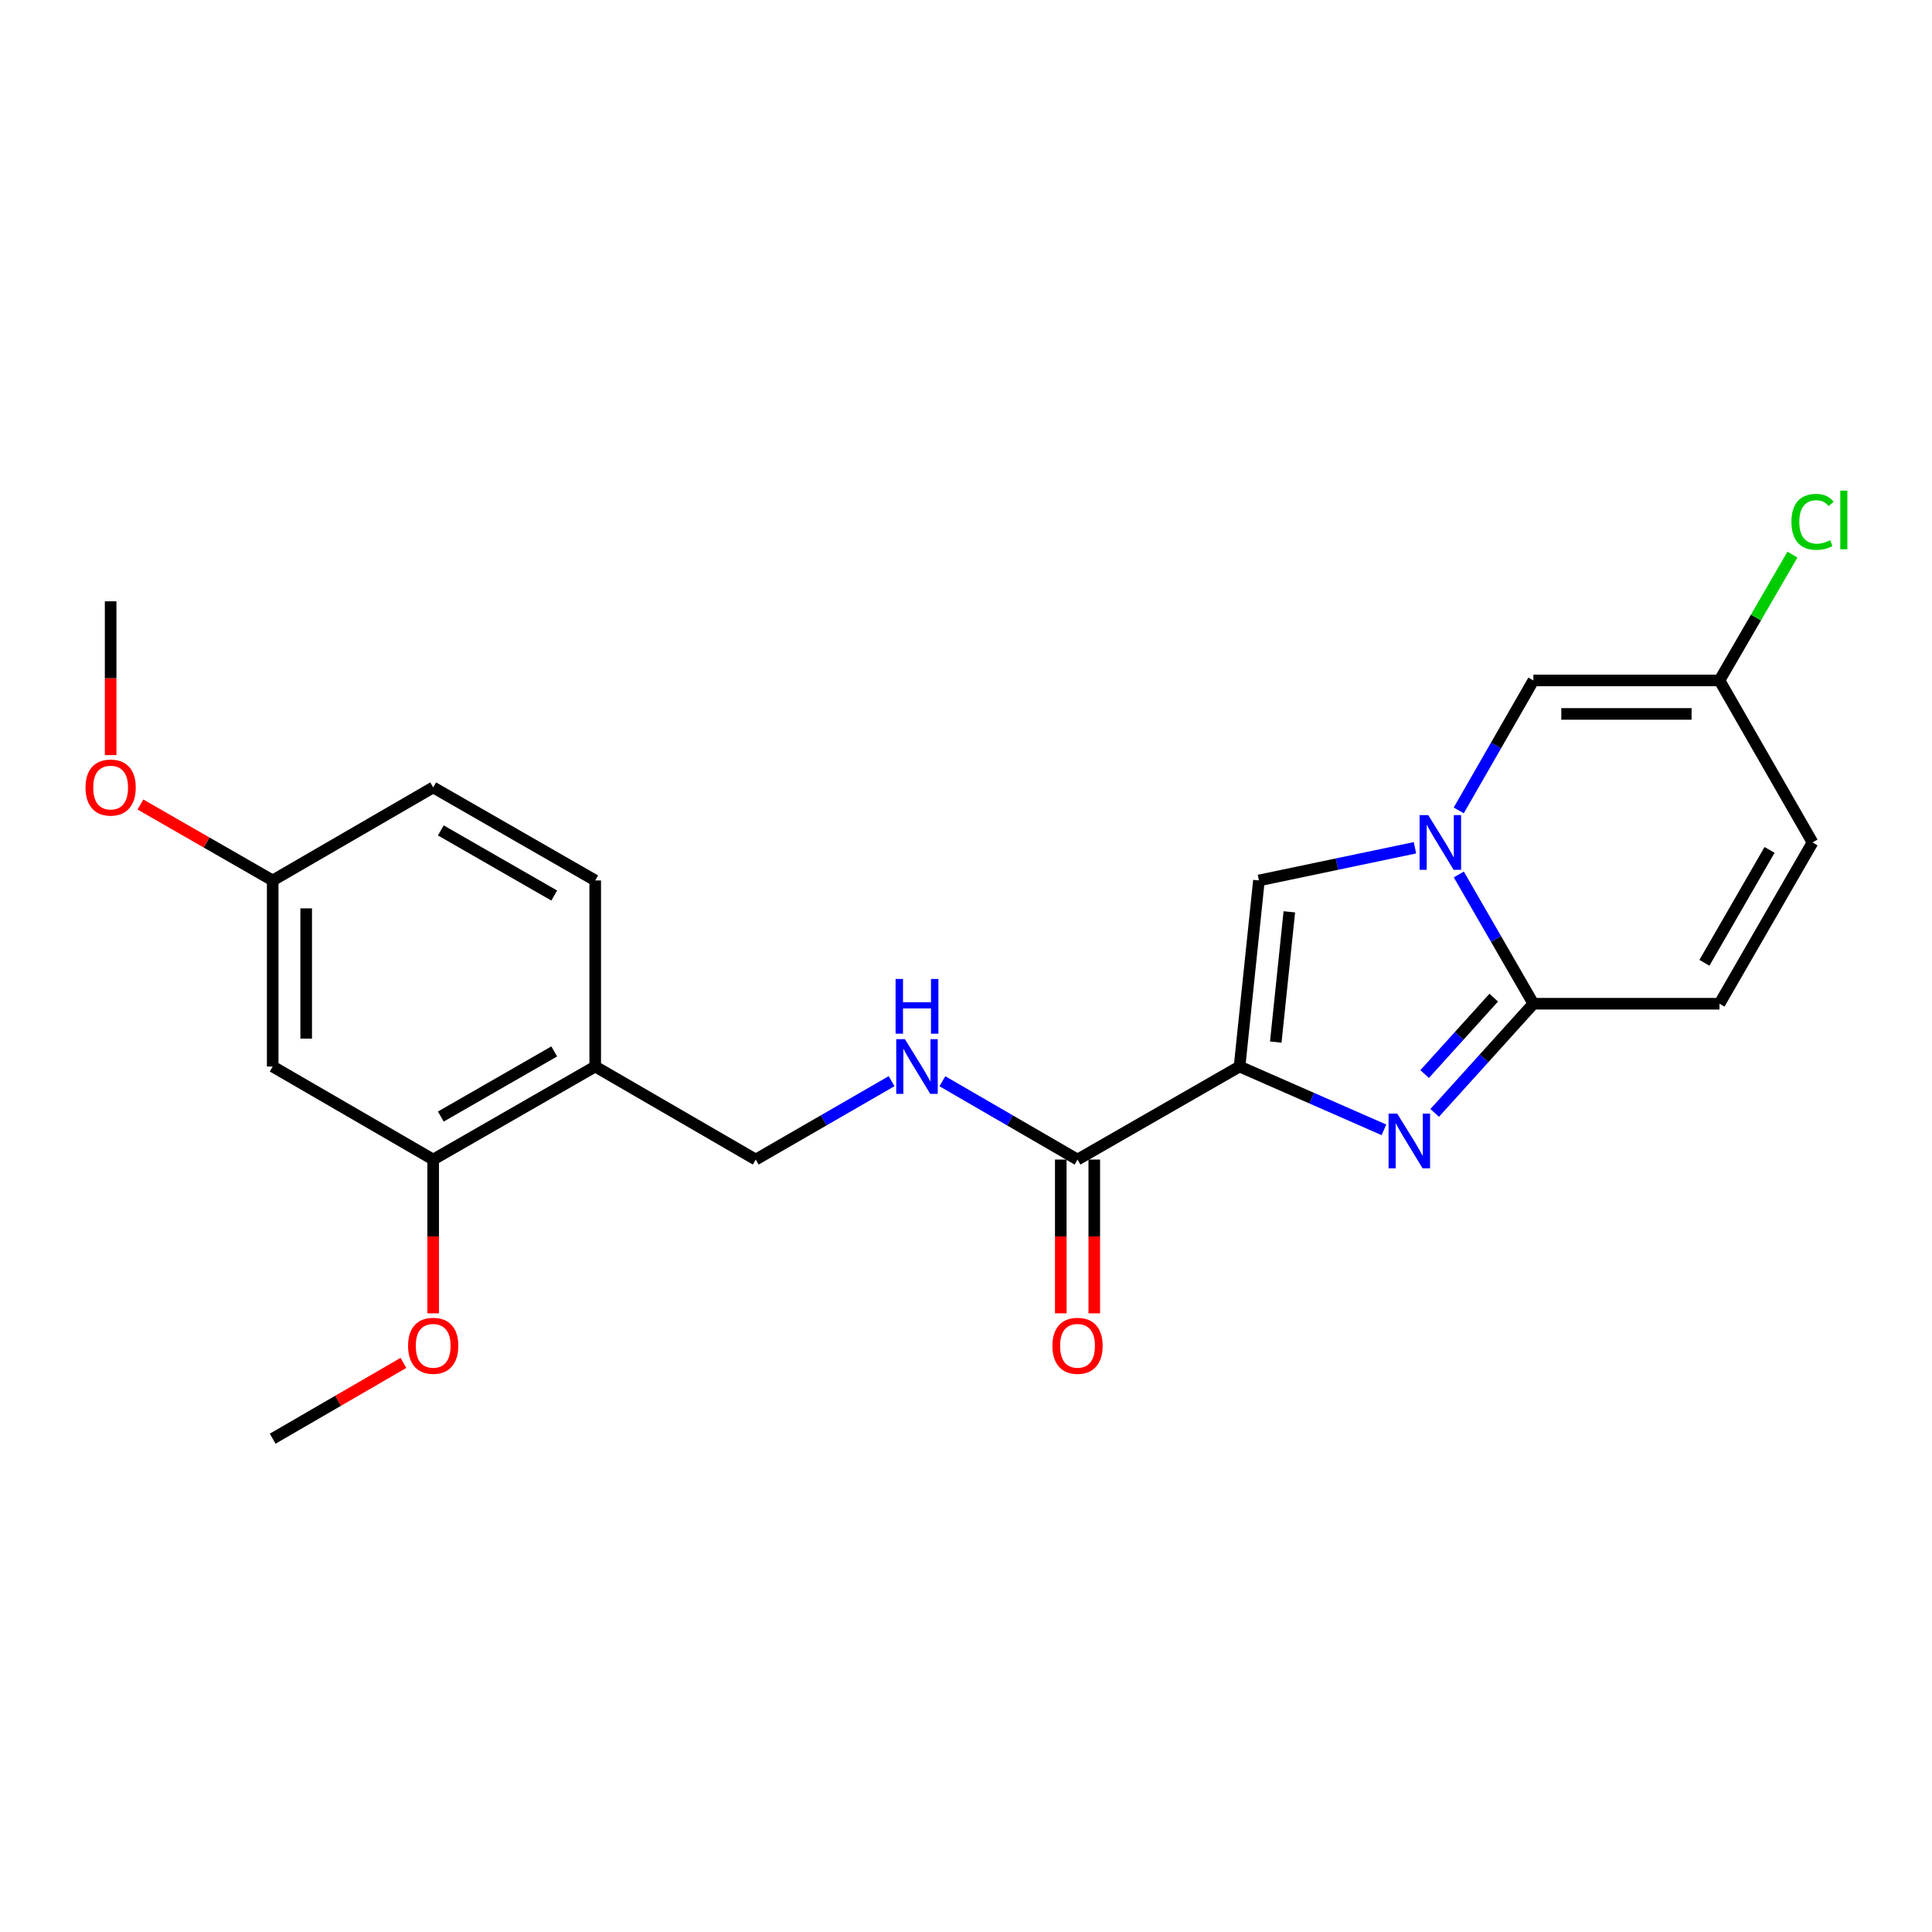 <?xml version='1.0' encoding='iso-8859-1'?>
<svg version='1.1' baseProfile='full'
              xmlns='http://www.w3.org/2000/svg'
                      xmlns:rdkit='http://www.rdkit.org/xml'
                      xmlns:xlink='http://www.w3.org/1999/xlink'
                  xml:space='preserve'
width='1000px' height='1000px' viewBox='0 0 1000 1000'>
<!-- END OF HEADER -->
<rect style='opacity:1.0;fill:#FFFFFF;stroke:none' width='1000' height='1000' x='0' y='0'> </rect>
<path class='bond-0' d='M 641.59,552.028 L 678.956,568.415' style='fill:none;fill-rule:evenodd;stroke:#000000;stroke-width:6px;stroke-linecap:butt;stroke-linejoin:miter;stroke-opacity:1' />
<path class='bond-0' d='M 678.956,568.415 L 716.322,584.802' style='fill:none;fill-rule:evenodd;stroke:#0000FF;stroke-width:6px;stroke-linecap:butt;stroke-linejoin:miter;stroke-opacity:1' />
<path class='bond-3' d='M 641.59,552.028 L 651.617,455.72' style='fill:none;fill-rule:evenodd;stroke:#000000;stroke-width:6px;stroke-linecap:butt;stroke-linejoin:miter;stroke-opacity:1' />
<path class='bond-3' d='M 660.338,539.377 L 667.357,471.962' style='fill:none;fill-rule:evenodd;stroke:#000000;stroke-width:6px;stroke-linecap:butt;stroke-linejoin:miter;stroke-opacity:1' />
<path class='bond-4' d='M 641.59,552.028 L 557.727,600.187' style='fill:none;fill-rule:evenodd;stroke:#000000;stroke-width:6px;stroke-linecap:butt;stroke-linejoin:miter;stroke-opacity:1' />
<path class='bond-2' d='M 742.594,576.036 L 768.135,547.783' style='fill:none;fill-rule:evenodd;stroke:#0000FF;stroke-width:6px;stroke-linecap:butt;stroke-linejoin:miter;stroke-opacity:1' />
<path class='bond-2' d='M 768.135,547.783 L 793.675,519.53' style='fill:none;fill-rule:evenodd;stroke:#000000;stroke-width:6px;stroke-linecap:butt;stroke-linejoin:miter;stroke-opacity:1' />
<path class='bond-2' d='M 737.395,555.934 L 755.274,536.157' style='fill:none;fill-rule:evenodd;stroke:#0000FF;stroke-width:6px;stroke-linecap:butt;stroke-linejoin:miter;stroke-opacity:1' />
<path class='bond-2' d='M 755.274,536.157 L 773.152,516.38' style='fill:none;fill-rule:evenodd;stroke:#000000;stroke-width:6px;stroke-linecap:butt;stroke-linejoin:miter;stroke-opacity:1' />
<path class='bond-1' d='M 732.378,438.804 L 691.997,447.262' style='fill:none;fill-rule:evenodd;stroke:#0000FF;stroke-width:6px;stroke-linecap:butt;stroke-linejoin:miter;stroke-opacity:1' />
<path class='bond-1' d='M 691.997,447.262 L 651.617,455.72' style='fill:none;fill-rule:evenodd;stroke:#000000;stroke-width:6px;stroke-linecap:butt;stroke-linejoin:miter;stroke-opacity:1' />
<path class='bond-5' d='M 755.036,419.474 L 774.356,385.832' style='fill:none;fill-rule:evenodd;stroke:#0000FF;stroke-width:6px;stroke-linecap:butt;stroke-linejoin:miter;stroke-opacity:1' />
<path class='bond-5' d='M 774.356,385.832 L 793.675,352.189' style='fill:none;fill-rule:evenodd;stroke:#000000;stroke-width:6px;stroke-linecap:butt;stroke-linejoin:miter;stroke-opacity:1' />
<path class='bond-23' d='M 755.075,452.621 L 774.375,486.076' style='fill:none;fill-rule:evenodd;stroke:#0000FF;stroke-width:6px;stroke-linecap:butt;stroke-linejoin:miter;stroke-opacity:1' />
<path class='bond-23' d='M 774.375,486.076 L 793.675,519.53' style='fill:none;fill-rule:evenodd;stroke:#000000;stroke-width:6px;stroke-linecap:butt;stroke-linejoin:miter;stroke-opacity:1' />
<path class='bond-6' d='M 793.675,519.53 L 890.002,519.53' style='fill:none;fill-rule:evenodd;stroke:#000000;stroke-width:6px;stroke-linecap:butt;stroke-linejoin:miter;stroke-opacity:1' />
<path class='bond-8' d='M 557.727,600.187 L 522.751,579.915' style='fill:none;fill-rule:evenodd;stroke:#000000;stroke-width:6px;stroke-linecap:butt;stroke-linejoin:miter;stroke-opacity:1' />
<path class='bond-8' d='M 522.751,579.915 L 487.775,559.644' style='fill:none;fill-rule:evenodd;stroke:#0000FF;stroke-width:6px;stroke-linecap:butt;stroke-linejoin:miter;stroke-opacity:1' />
<path class='bond-14' d='M 549.058,600.187 L 549.058,639.981' style='fill:none;fill-rule:evenodd;stroke:#000000;stroke-width:6px;stroke-linecap:butt;stroke-linejoin:miter;stroke-opacity:1' />
<path class='bond-14' d='M 549.058,639.981 L 549.058,679.776' style='fill:none;fill-rule:evenodd;stroke:#FF0000;stroke-width:6px;stroke-linecap:butt;stroke-linejoin:miter;stroke-opacity:1' />
<path class='bond-14' d='M 566.395,600.187 L 566.395,639.981' style='fill:none;fill-rule:evenodd;stroke:#000000;stroke-width:6px;stroke-linecap:butt;stroke-linejoin:miter;stroke-opacity:1' />
<path class='bond-14' d='M 566.395,639.981 L 566.395,679.776' style='fill:none;fill-rule:evenodd;stroke:#FF0000;stroke-width:6px;stroke-linecap:butt;stroke-linejoin:miter;stroke-opacity:1' />
<path class='bond-7' d='M 793.675,352.189 L 890.002,352.189' style='fill:none;fill-rule:evenodd;stroke:#000000;stroke-width:6px;stroke-linecap:butt;stroke-linejoin:miter;stroke-opacity:1' />
<path class='bond-7' d='M 808.124,369.526 L 875.553,369.526' style='fill:none;fill-rule:evenodd;stroke:#000000;stroke-width:6px;stroke-linecap:butt;stroke-linejoin:miter;stroke-opacity:1' />
<path class='bond-11' d='M 890.002,519.53 L 938.161,436.052' style='fill:none;fill-rule:evenodd;stroke:#000000;stroke-width:6px;stroke-linecap:butt;stroke-linejoin:miter;stroke-opacity:1' />
<path class='bond-11' d='M 882.209,498.345 L 915.92,439.91' style='fill:none;fill-rule:evenodd;stroke:#000000;stroke-width:6px;stroke-linecap:butt;stroke-linejoin:miter;stroke-opacity:1' />
<path class='bond-17' d='M 890.002,352.189 L 908.881,319.627' style='fill:none;fill-rule:evenodd;stroke:#000000;stroke-width:6px;stroke-linecap:butt;stroke-linejoin:miter;stroke-opacity:1' />
<path class='bond-17' d='M 908.881,319.627 L 927.759,287.065' style='fill:none;fill-rule:evenodd;stroke:#00CC00;stroke-width:6px;stroke-linecap:butt;stroke-linejoin:miter;stroke-opacity:1' />
<path class='bond-24' d='M 890.002,352.189 L 938.161,436.052' style='fill:none;fill-rule:evenodd;stroke:#000000;stroke-width:6px;stroke-linecap:butt;stroke-linejoin:miter;stroke-opacity:1' />
<path class='bond-13' d='M 461.484,559.614 L 426.325,579.901' style='fill:none;fill-rule:evenodd;stroke:#0000FF;stroke-width:6px;stroke-linecap:butt;stroke-linejoin:miter;stroke-opacity:1' />
<path class='bond-13' d='M 426.325,579.901 L 391.165,600.187' style='fill:none;fill-rule:evenodd;stroke:#000000;stroke-width:6px;stroke-linecap:butt;stroke-linejoin:miter;stroke-opacity:1' />
<path class='bond-9' d='M 308.082,552.028 L 391.165,600.187' style='fill:none;fill-rule:evenodd;stroke:#000000;stroke-width:6px;stroke-linecap:butt;stroke-linejoin:miter;stroke-opacity:1' />
<path class='bond-10' d='M 308.082,552.028 L 224.218,600.187' style='fill:none;fill-rule:evenodd;stroke:#000000;stroke-width:6px;stroke-linecap:butt;stroke-linejoin:miter;stroke-opacity:1' />
<path class='bond-10' d='M 286.869,544.217 L 228.164,577.928' style='fill:none;fill-rule:evenodd;stroke:#000000;stroke-width:6px;stroke-linecap:butt;stroke-linejoin:miter;stroke-opacity:1' />
<path class='bond-15' d='M 308.082,552.028 L 308.082,455.72' style='fill:none;fill-rule:evenodd;stroke:#000000;stroke-width:6px;stroke-linecap:butt;stroke-linejoin:miter;stroke-opacity:1' />
<path class='bond-12' d='M 224.218,600.187 L 141.144,552.028' style='fill:none;fill-rule:evenodd;stroke:#000000;stroke-width:6px;stroke-linecap:butt;stroke-linejoin:miter;stroke-opacity:1' />
<path class='bond-19' d='M 224.218,600.187 L 224.218,639.981' style='fill:none;fill-rule:evenodd;stroke:#000000;stroke-width:6px;stroke-linecap:butt;stroke-linejoin:miter;stroke-opacity:1' />
<path class='bond-19' d='M 224.218,639.981 L 224.218,679.776' style='fill:none;fill-rule:evenodd;stroke:#FF0000;stroke-width:6px;stroke-linecap:butt;stroke-linejoin:miter;stroke-opacity:1' />
<path class='bond-25' d='M 141.144,552.028 L 141.144,455.72' style='fill:none;fill-rule:evenodd;stroke:#000000;stroke-width:6px;stroke-linecap:butt;stroke-linejoin:miter;stroke-opacity:1' />
<path class='bond-25' d='M 158.482,537.582 L 158.482,470.166' style='fill:none;fill-rule:evenodd;stroke:#000000;stroke-width:6px;stroke-linecap:butt;stroke-linejoin:miter;stroke-opacity:1' />
<path class='bond-18' d='M 308.082,455.72 L 224.218,407.561' style='fill:none;fill-rule:evenodd;stroke:#000000;stroke-width:6px;stroke-linecap:butt;stroke-linejoin:miter;stroke-opacity:1' />
<path class='bond-18' d='M 286.869,463.531 L 228.164,429.82' style='fill:none;fill-rule:evenodd;stroke:#000000;stroke-width:6px;stroke-linecap:butt;stroke-linejoin:miter;stroke-opacity:1' />
<path class='bond-16' d='M 141.144,455.72 L 224.218,407.561' style='fill:none;fill-rule:evenodd;stroke:#000000;stroke-width:6px;stroke-linecap:butt;stroke-linejoin:miter;stroke-opacity:1' />
<path class='bond-20' d='M 141.144,455.72 L 106.912,436.067' style='fill:none;fill-rule:evenodd;stroke:#000000;stroke-width:6px;stroke-linecap:butt;stroke-linejoin:miter;stroke-opacity:1' />
<path class='bond-20' d='M 106.912,436.067 L 72.68,416.413' style='fill:none;fill-rule:evenodd;stroke:#FF0000;stroke-width:6px;stroke-linecap:butt;stroke-linejoin:miter;stroke-opacity:1' />
<path class='bond-21' d='M 208.818,705.432 L 174.981,725.047' style='fill:none;fill-rule:evenodd;stroke:#FF0000;stroke-width:6px;stroke-linecap:butt;stroke-linejoin:miter;stroke-opacity:1' />
<path class='bond-21' d='M 174.981,725.047 L 141.144,744.663' style='fill:none;fill-rule:evenodd;stroke:#000000;stroke-width:6px;stroke-linecap:butt;stroke-linejoin:miter;stroke-opacity:1' />
<path class='bond-22' d='M 57.262,390.833 L 57.262,351.034' style='fill:none;fill-rule:evenodd;stroke:#FF0000;stroke-width:6px;stroke-linecap:butt;stroke-linejoin:miter;stroke-opacity:1' />
<path class='bond-22' d='M 57.262,351.034 L 57.262,311.235' style='fill:none;fill-rule:evenodd;stroke:#000000;stroke-width:6px;stroke-linecap:butt;stroke-linejoin:miter;stroke-opacity:1' />
<path  class='atom-1' d='M 723.2 576.404
L 732.48 591.404
Q 733.4 592.884, 734.88 595.564
Q 736.36 598.244, 736.44 598.404
L 736.44 576.404
L 740.2 576.404
L 740.2 604.724
L 736.32 604.724
L 726.36 588.324
Q 725.2 586.404, 723.96 584.204
Q 722.76 582.004, 722.4 581.324
L 722.4 604.724
L 718.72 604.724
L 718.72 576.404
L 723.2 576.404
' fill='#0000FF'/>
<path  class='atom-2' d='M 739.256 421.892
L 748.536 436.892
Q 749.456 438.372, 750.936 441.052
Q 752.416 443.732, 752.496 443.892
L 752.496 421.892
L 756.256 421.892
L 756.256 450.212
L 752.376 450.212
L 742.416 433.812
Q 741.256 431.892, 740.016 429.692
Q 738.816 427.492, 738.456 426.812
L 738.456 450.212
L 734.776 450.212
L 734.776 421.892
L 739.256 421.892
' fill='#0000FF'/>
<path  class='atom-9' d='M 468.374 537.868
L 477.654 552.868
Q 478.574 554.348, 480.054 557.028
Q 481.534 559.708, 481.614 559.868
L 481.614 537.868
L 485.374 537.868
L 485.374 566.188
L 481.494 566.188
L 471.534 549.788
Q 470.374 547.868, 469.134 545.668
Q 467.934 543.468, 467.574 542.788
L 467.574 566.188
L 463.894 566.188
L 463.894 537.868
L 468.374 537.868
' fill='#0000FF'/>
<path  class='atom-9' d='M 463.554 506.716
L 467.394 506.716
L 467.394 518.756
L 481.874 518.756
L 481.874 506.716
L 485.714 506.716
L 485.714 535.036
L 481.874 535.036
L 481.874 521.956
L 467.394 521.956
L 467.394 535.036
L 463.554 535.036
L 463.554 506.716
' fill='#0000FF'/>
<path  class='atom-15' d='M 544.727 696.584
Q 544.727 689.784, 548.087 685.984
Q 551.447 682.184, 557.727 682.184
Q 564.007 682.184, 567.367 685.984
Q 570.727 689.784, 570.727 696.584
Q 570.727 703.464, 567.327 707.384
Q 563.927 711.264, 557.727 711.264
Q 551.487 711.264, 548.087 707.384
Q 544.727 703.504, 544.727 696.584
M 557.727 708.064
Q 562.047 708.064, 564.367 705.184
Q 566.727 702.264, 566.727 696.584
Q 566.727 691.024, 564.367 688.224
Q 562.047 685.384, 557.727 685.384
Q 553.407 685.384, 551.047 688.184
Q 548.727 690.984, 548.727 696.584
Q 548.727 702.304, 551.047 705.184
Q 553.407 708.064, 557.727 708.064
' fill='#FF0000'/>
<path  class='atom-18' d='M 927.241 270.105
Q 927.241 263.065, 930.521 259.385
Q 933.841 255.665, 940.121 255.665
Q 945.961 255.665, 949.081 259.785
L 946.441 261.945
Q 944.161 258.945, 940.121 258.945
Q 935.841 258.945, 933.561 261.825
Q 931.321 264.665, 931.321 270.105
Q 931.321 275.705, 933.641 278.585
Q 936.001 281.465, 940.561 281.465
Q 943.681 281.465, 947.321 279.585
L 948.441 282.585
Q 946.961 283.545, 944.721 284.105
Q 942.481 284.665, 940.001 284.665
Q 933.841 284.665, 930.521 280.905
Q 927.241 277.145, 927.241 270.105
' fill='#00CC00'/>
<path  class='atom-18' d='M 952.521 253.945
L 956.201 253.945
L 956.201 284.305
L 952.521 284.305
L 952.521 253.945
' fill='#00CC00'/>
<path  class='atom-20' d='M 211.218 696.584
Q 211.218 689.784, 214.578 685.984
Q 217.938 682.184, 224.218 682.184
Q 230.498 682.184, 233.858 685.984
Q 237.218 689.784, 237.218 696.584
Q 237.218 703.464, 233.818 707.384
Q 230.418 711.264, 224.218 711.264
Q 217.978 711.264, 214.578 707.384
Q 211.218 703.504, 211.218 696.584
M 224.218 708.064
Q 228.538 708.064, 230.858 705.184
Q 233.218 702.264, 233.218 696.584
Q 233.218 691.024, 230.858 688.224
Q 228.538 685.384, 224.218 685.384
Q 219.898 685.384, 217.538 688.184
Q 215.218 690.984, 215.218 696.584
Q 215.218 702.304, 217.538 705.184
Q 219.898 708.064, 224.218 708.064
' fill='#FF0000'/>
<path  class='atom-21' d='M 44.262 407.641
Q 44.262 400.841, 47.622 397.041
Q 50.982 393.241, 57.262 393.241
Q 63.542 393.241, 66.902 397.041
Q 70.262 400.841, 70.262 407.641
Q 70.262 414.521, 66.862 418.441
Q 63.462 422.321, 57.262 422.321
Q 51.022 422.321, 47.622 418.441
Q 44.262 414.561, 44.262 407.641
M 57.262 419.121
Q 61.582 419.121, 63.902 416.241
Q 66.262 413.321, 66.262 407.641
Q 66.262 402.081, 63.902 399.281
Q 61.582 396.441, 57.262 396.441
Q 52.942 396.441, 50.582 399.241
Q 48.262 402.041, 48.262 407.641
Q 48.262 413.361, 50.582 416.241
Q 52.942 419.121, 57.262 419.121
' fill='#FF0000'/>
</svg>

